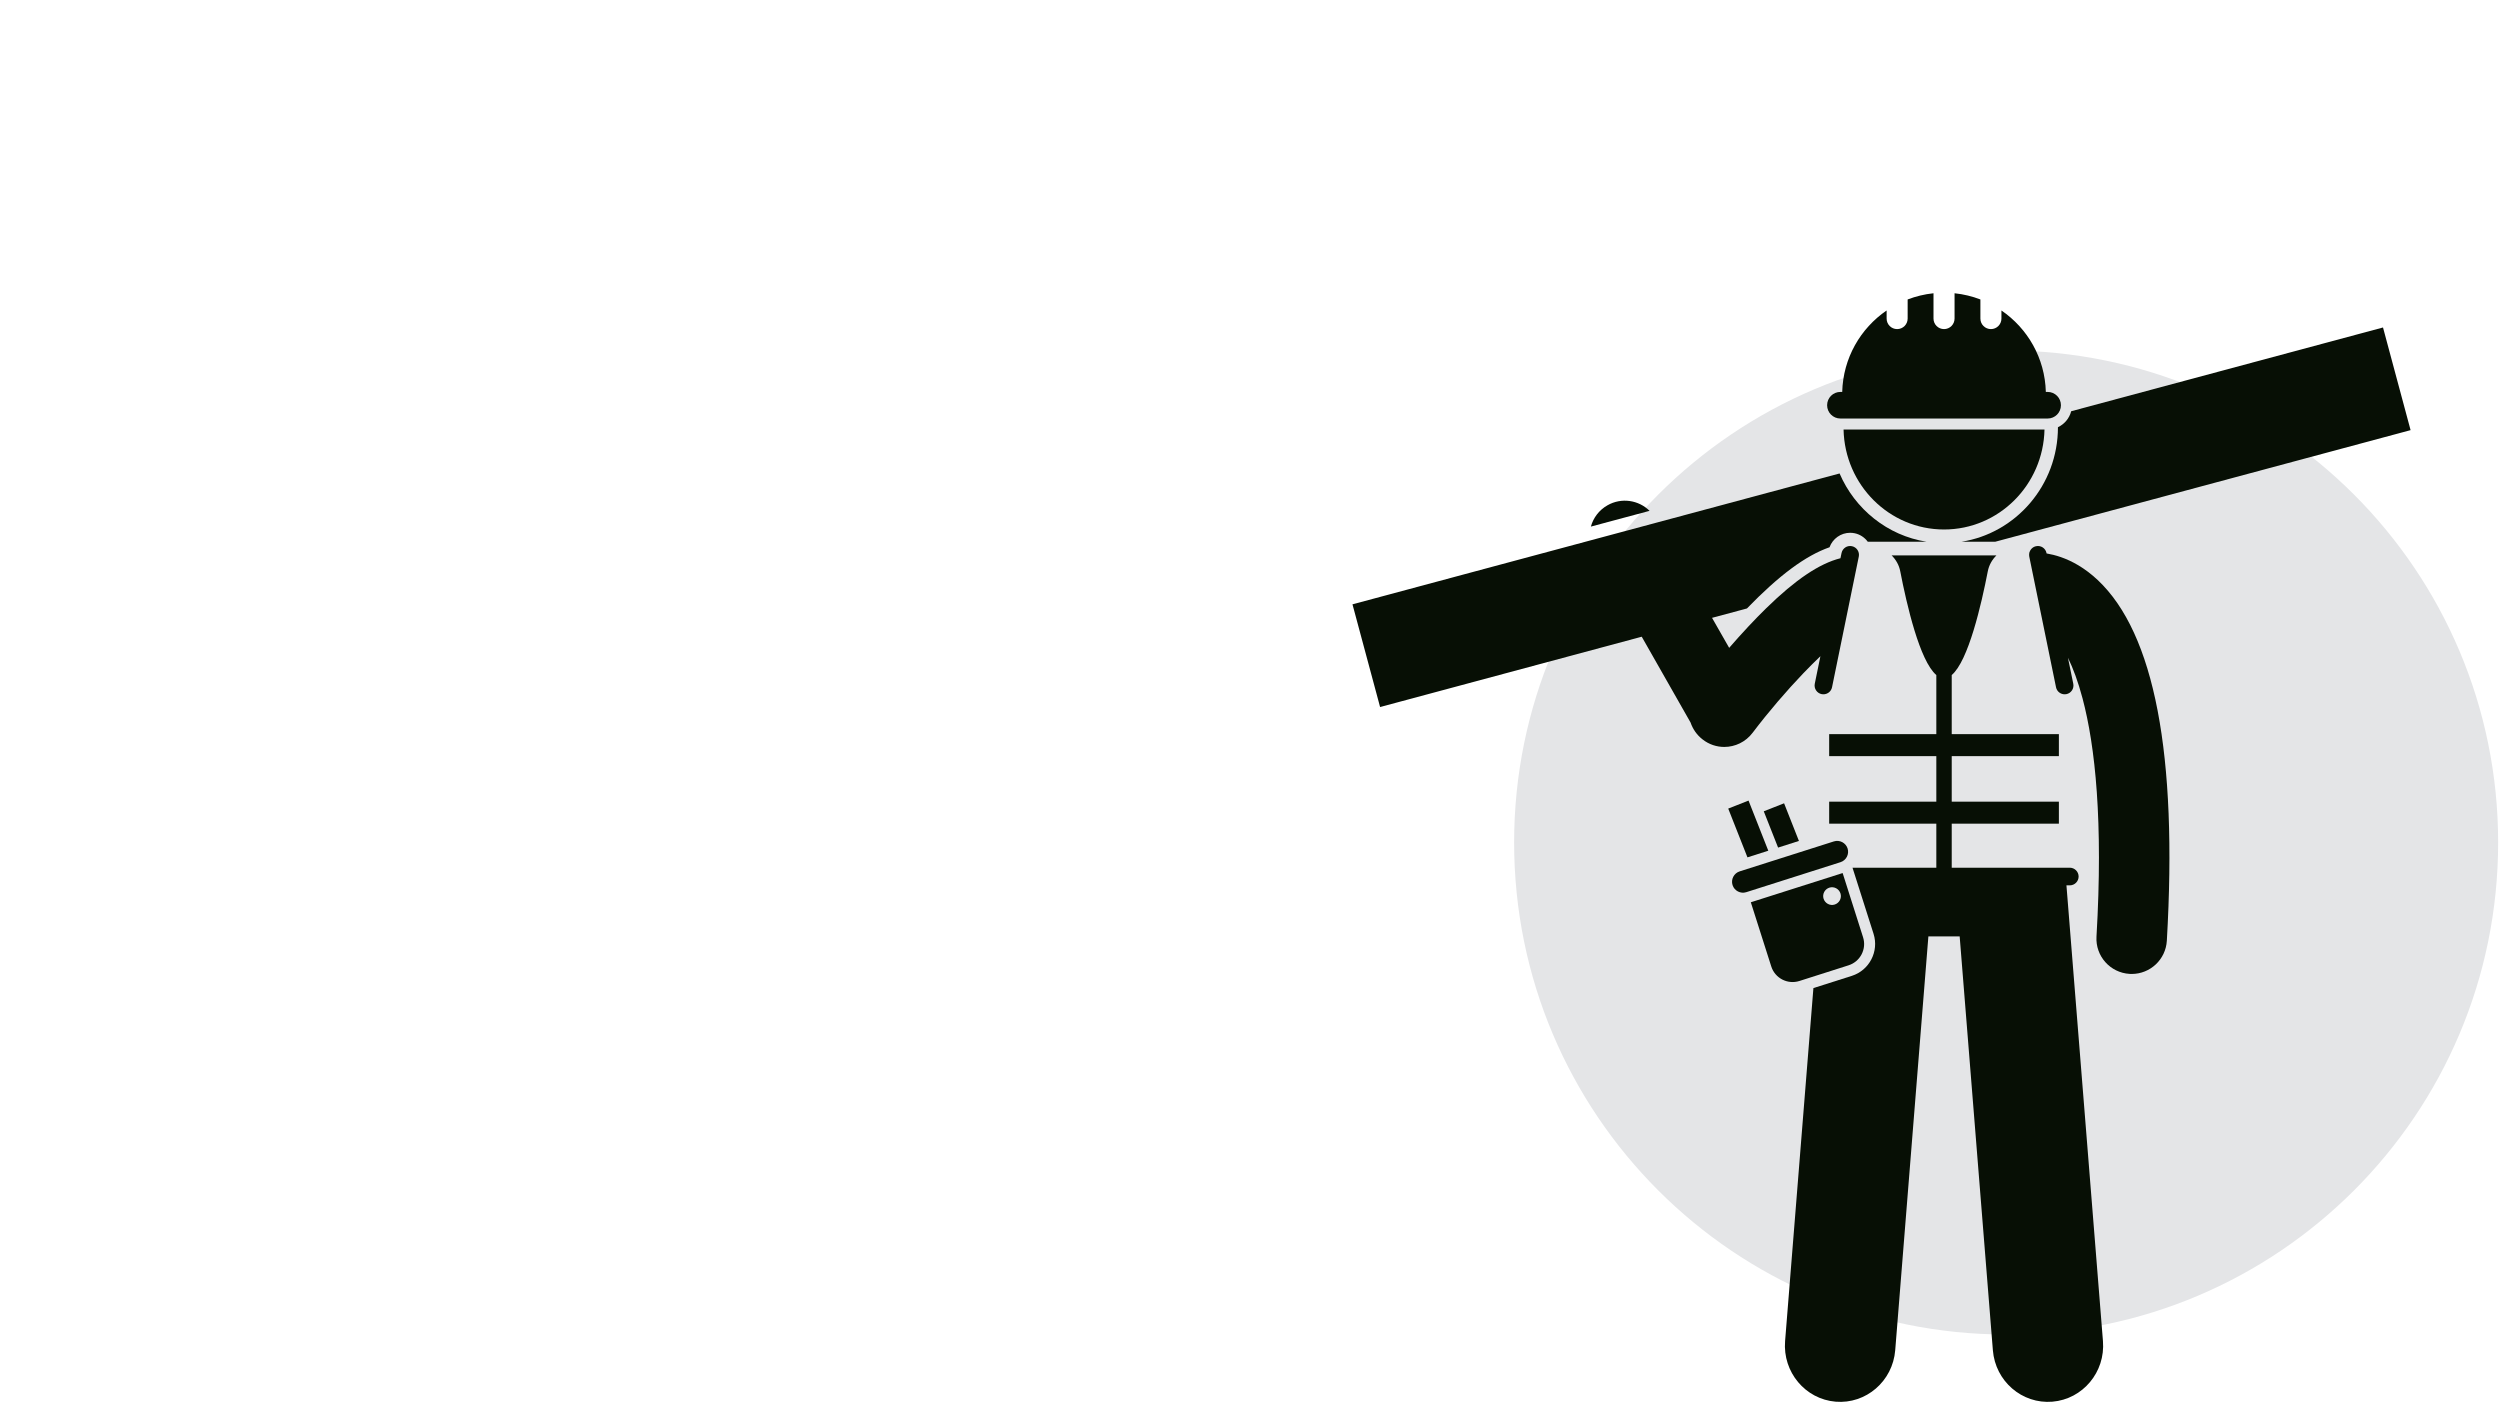 <svg xmlns="http://www.w3.org/2000/svg" xmlns:xlink="http://www.w3.org/1999/xlink" width="400" zoomAndPan="magnify" viewBox="0 0 300 168.75" height="225" preserveAspectRatio="xMidYMid meet" version="1.2"><defs><clipPath id="00ff61b1de"><path d="M 181.695 42.059 L 299.777 42.059 L 299.777 160.141 L 181.695 160.141 Z M 181.695 42.059 "/></clipPath><clipPath id="5ebcd84179"><path d="M 240.738 42.059 C 208.129 42.059 181.695 68.492 181.695 101.102 C 181.695 133.707 208.129 160.141 240.738 160.141 C 273.344 160.141 299.777 133.707 299.777 101.102 C 299.777 68.492 273.344 42.059 240.738 42.059 Z M 240.738 42.059 "/></clipPath><clipPath id="9264e53695"><path d="M 0.695 0.059 L 118.777 0.059 L 118.777 118.141 L 0.695 118.141 Z M 0.695 0.059 "/></clipPath><clipPath id="a016a6e7bd"><path d="M 59.738 0.059 C 27.129 0.059 0.695 26.492 0.695 59.102 C 0.695 91.707 27.129 118.141 59.738 118.141 C 92.344 118.141 118.777 91.707 118.777 59.102 C 118.777 26.492 92.344 0.059 59.738 0.059 Z M 59.738 0.059 "/></clipPath><clipPath id="a3de3ac445"><rect x="0" width="119" y="0" height="119"/></clipPath><clipPath id="0cc3d6deec"><path d="M 235 39 L 289.609 39 L 289.609 66 L 235 66 Z M 235 39 "/></clipPath><clipPath id="40d48c4e2a"><path d="M 162.297 56 L 232 56 L 232 90 L 162.297 90 Z M 162.297 56 "/></clipPath><clipPath id="a2f0ecaae1"><path d="M 214 66 L 253 66 L 253 168.473 L 214 168.473 Z M 214 66 "/></clipPath><clipPath id="31a68aa1e6"><path d="M 219 35.172 L 248 35.172 L 248 51 L 219 51 Z M 219 35.172 "/></clipPath></defs><g id="621db1da64"><g clip-rule="nonzero" clip-path="url(#00ff61b1de)"><g clip-rule="nonzero" clip-path="url(#5ebcd84179)"><g transform="matrix(1,0,0,1,181,42)"><g clip-path="url(#a3de3ac445)"><g clip-rule="nonzero" clip-path="url(#9264e53695)"><g clip-rule="nonzero" clip-path="url(#a016a6e7bd)"><path style=" stroke:none;fill-rule:nonzero;fill:#e4e5e7;fill-opacity:1;" d="M 0.695 0.059 L 118.777 0.059 L 118.777 118.141 L 0.695 118.141 Z M 0.695 0.059 "/></g></g></g></g></g></g><path style=" stroke:none;fill-rule:nonzero;fill:#070f05;fill-opacity:1;" d="M 192.895 60.637 C 191.879 61.215 191.191 62.148 190.906 63.191 L 197.949 61.301 C 196.637 60.004 194.574 59.676 192.895 60.637 Z M 192.895 60.637 "/><g clip-rule="nonzero" clip-path="url(#0cc3d6deec)"><path style=" stroke:none;fill-rule:nonzero;fill:#070f05;fill-opacity:1;" d="M 248.543 49.348 C 248.324 50.199 247.734 50.898 246.953 51.266 C 246.953 51.266 246.953 51.27 246.953 51.27 C 246.953 58.211 241.93 63.977 235.383 65.008 L 239.43 65.008 L 289.27 51.617 L 289.137 51.121 L 285.961 39.297 Z M 248.543 49.348 "/></g><path style=" stroke:none;fill-rule:nonzero;fill:#070f05;fill-opacity:1;" d="M 221.227 51.543 C 221.371 58.191 226.711 63.539 233.285 63.539 C 239.855 63.539 245.195 58.191 245.34 51.543 Z M 221.227 51.543 "/><g clip-rule="nonzero" clip-path="url(#40d48c4e2a)"><path style=" stroke:none;fill-rule:nonzero;fill:#070f05;fill-opacity:1;" d="M 218.449 78.746 L 217.773 82.047 C 217.656 82.621 218.027 83.18 218.598 83.297 C 218.668 83.312 218.742 83.316 218.809 83.316 C 219.301 83.316 219.742 82.973 219.844 82.473 L 223.055 66.789 C 223.172 66.219 222.801 65.66 222.23 65.543 C 221.656 65.422 221.102 65.793 220.984 66.367 L 220.855 66.988 C 218.316 67.629 215.453 69.559 211.945 72.988 C 211.258 73.66 210.551 74.383 209.809 75.176 C 208.992 76.051 208.211 76.922 207.5 77.742 L 205.445 74.141 L 209.633 73.016 C 213.496 69.031 216.668 66.676 219.543 65.672 C 219.918 64.648 220.898 63.934 222.016 63.934 C 222.195 63.934 222.375 63.953 222.551 63.988 C 223.191 64.121 223.746 64.484 224.133 65.008 L 231.184 65.008 C 226.496 64.27 222.59 61.102 220.75 56.816 L 162.297 72.52 L 165.477 84.344 L 165.609 84.844 L 197.008 76.406 L 202.867 86.703 C 203.133 87.48 203.613 88.191 204.305 88.727 C 205.082 89.34 206.004 89.633 206.914 89.633 C 208.199 89.633 209.473 89.047 210.316 87.93 C 212.242 85.387 214.402 82.879 216.414 80.777 C 217.117 80.043 217.801 79.363 218.449 78.746 Z M 218.449 78.746 "/></g><g clip-rule="nonzero" clip-path="url(#a2f0ecaae1)"><path style=" stroke:none;fill-rule:nonzero;fill:#070f05;fill-opacity:1;" d="M 228.031 68.559 C 228.801 72.539 230.363 79.309 232.359 81.004 L 232.359 88.098 L 219.5 88.098 L 219.5 90.738 L 232.359 90.738 L 232.359 96.199 L 219.5 96.199 L 219.5 98.844 L 232.359 98.844 L 232.359 104.125 L 222.301 104.125 L 224.828 112.062 C 225.496 114.168 224.328 116.43 222.223 117.102 L 217.609 118.57 L 214.211 160.934 C 213.914 164.645 216.629 167.898 220.277 168.203 C 223.926 168.504 227.125 165.742 227.426 162.031 L 231.406 112.367 L 235.16 112.367 L 239.145 162.031 C 239.441 165.742 242.641 168.504 246.289 168.203 C 249.938 167.898 252.656 164.645 252.355 160.934 L 247.973 106.242 L 248.375 106.242 C 248.961 106.242 249.434 105.766 249.434 105.184 C 249.434 104.602 248.961 104.125 248.375 104.125 L 234.207 104.125 L 234.207 98.844 L 247.066 98.844 L 247.066 96.199 L 234.207 96.199 L 234.207 90.738 L 247.066 90.738 L 247.066 88.098 L 234.207 88.098 L 234.207 81.004 C 236.203 79.309 237.766 72.539 238.535 68.559 C 238.68 67.805 239.059 67.152 239.574 66.645 L 226.992 66.645 C 227.508 67.152 227.887 67.805 228.031 68.559 Z M 228.031 68.559 "/></g><g clip-rule="nonzero" clip-path="url(#31a68aa1e6)"><path style=" stroke:none;fill-rule:nonzero;fill:#070f05;fill-opacity:1;" d="M 220.848 50.223 L 245.719 50.223 C 246.602 50.223 247.312 49.508 247.312 48.629 C 247.312 47.746 246.602 47.031 245.719 47.031 L 245.5 47.031 C 245.395 42.969 243.309 39.402 240.172 37.258 L 240.172 38.23 C 240.172 38.926 239.609 39.492 238.91 39.492 C 238.215 39.492 237.648 38.926 237.648 38.23 L 237.648 35.934 C 236.668 35.559 235.629 35.305 234.547 35.191 L 234.547 38.23 C 234.547 38.926 233.98 39.492 233.285 39.492 C 232.586 39.492 232.02 38.926 232.02 38.23 L 232.02 35.191 C 230.938 35.305 229.898 35.559 228.918 35.934 L 228.918 38.23 C 228.918 38.926 228.352 39.492 227.656 39.492 C 226.957 39.492 226.395 38.926 226.395 38.23 L 226.395 37.258 C 223.258 39.402 221.172 42.969 221.066 47.031 L 220.848 47.031 C 219.965 47.031 219.254 47.746 219.254 48.629 C 219.254 49.508 219.965 50.223 220.848 50.223 Z M 220.848 50.223 "/></g><path style=" stroke:none;fill-rule:nonzero;fill:#070f05;fill-opacity:1;" d="M 245.582 66.367 C 245.469 65.793 244.91 65.422 244.336 65.543 C 243.922 65.625 243.621 65.941 243.527 66.324 C 243.516 66.324 243.504 66.328 243.496 66.328 L 243.512 66.387 C 243.488 66.516 243.484 66.652 243.512 66.789 L 246.723 82.473 C 246.824 82.973 247.266 83.316 247.758 83.316 C 247.828 83.316 247.898 83.312 247.969 83.297 C 248.543 83.18 248.91 82.621 248.793 82.047 L 248.152 78.926 C 248.77 80.188 249.371 81.789 249.902 83.793 C 251.426 89.527 252.391 98.551 251.578 112.398 C 251.441 114.73 253.223 116.73 255.551 116.867 C 255.637 116.871 255.719 116.875 255.805 116.875 C 258.023 116.875 259.887 115.141 260.02 112.895 C 261.324 90.566 258.535 76 251.719 69.598 C 250.164 68.137 248.629 67.316 247.301 66.852 C 246.68 66.637 246.102 66.5 245.594 66.414 Z M 245.582 66.367 "/><path style=" stroke:none;fill-rule:nonzero;fill:#070f05;fill-opacity:1;" d="M 209.824 96.07 L 207.387 97.031 L 209.695 102.883 L 212.195 102.086 Z M 209.824 96.07 "/><path style=" stroke:none;fill-rule:nonzero;fill:#070f05;fill-opacity:1;" d="M 214.09 96.395 L 211.652 97.355 L 213.371 101.711 L 215.871 100.914 Z M 214.09 96.395 "/><path style=" stroke:none;fill-rule:nonzero;fill:#070f05;fill-opacity:1;" d="M 221.82 115.84 C 223.238 115.391 224.02 113.879 223.566 112.465 L 221.117 104.766 L 210.098 108.273 L 212.551 115.973 C 213 117.387 214.512 118.168 215.926 117.719 Z M 219.742 108.59 C 219.16 108.531 218.73 108.012 218.785 107.43 C 218.844 106.848 219.363 106.418 219.945 106.473 C 220.527 106.531 220.957 107.051 220.902 107.633 C 220.844 108.219 220.324 108.645 219.742 108.59 Z M 219.742 108.59 "/><path style=" stroke:none;fill-rule:nonzero;fill:#070f05;fill-opacity:1;" d="M 209.551 107.062 L 220.863 103.461 C 221.547 103.242 221.93 102.504 221.711 101.816 C 221.492 101.133 220.754 100.75 220.066 100.969 L 208.758 104.566 C 208.07 104.785 207.688 105.527 207.906 106.211 C 208.125 106.898 208.867 107.281 209.551 107.062 Z M 209.551 107.062 "/></g></svg>